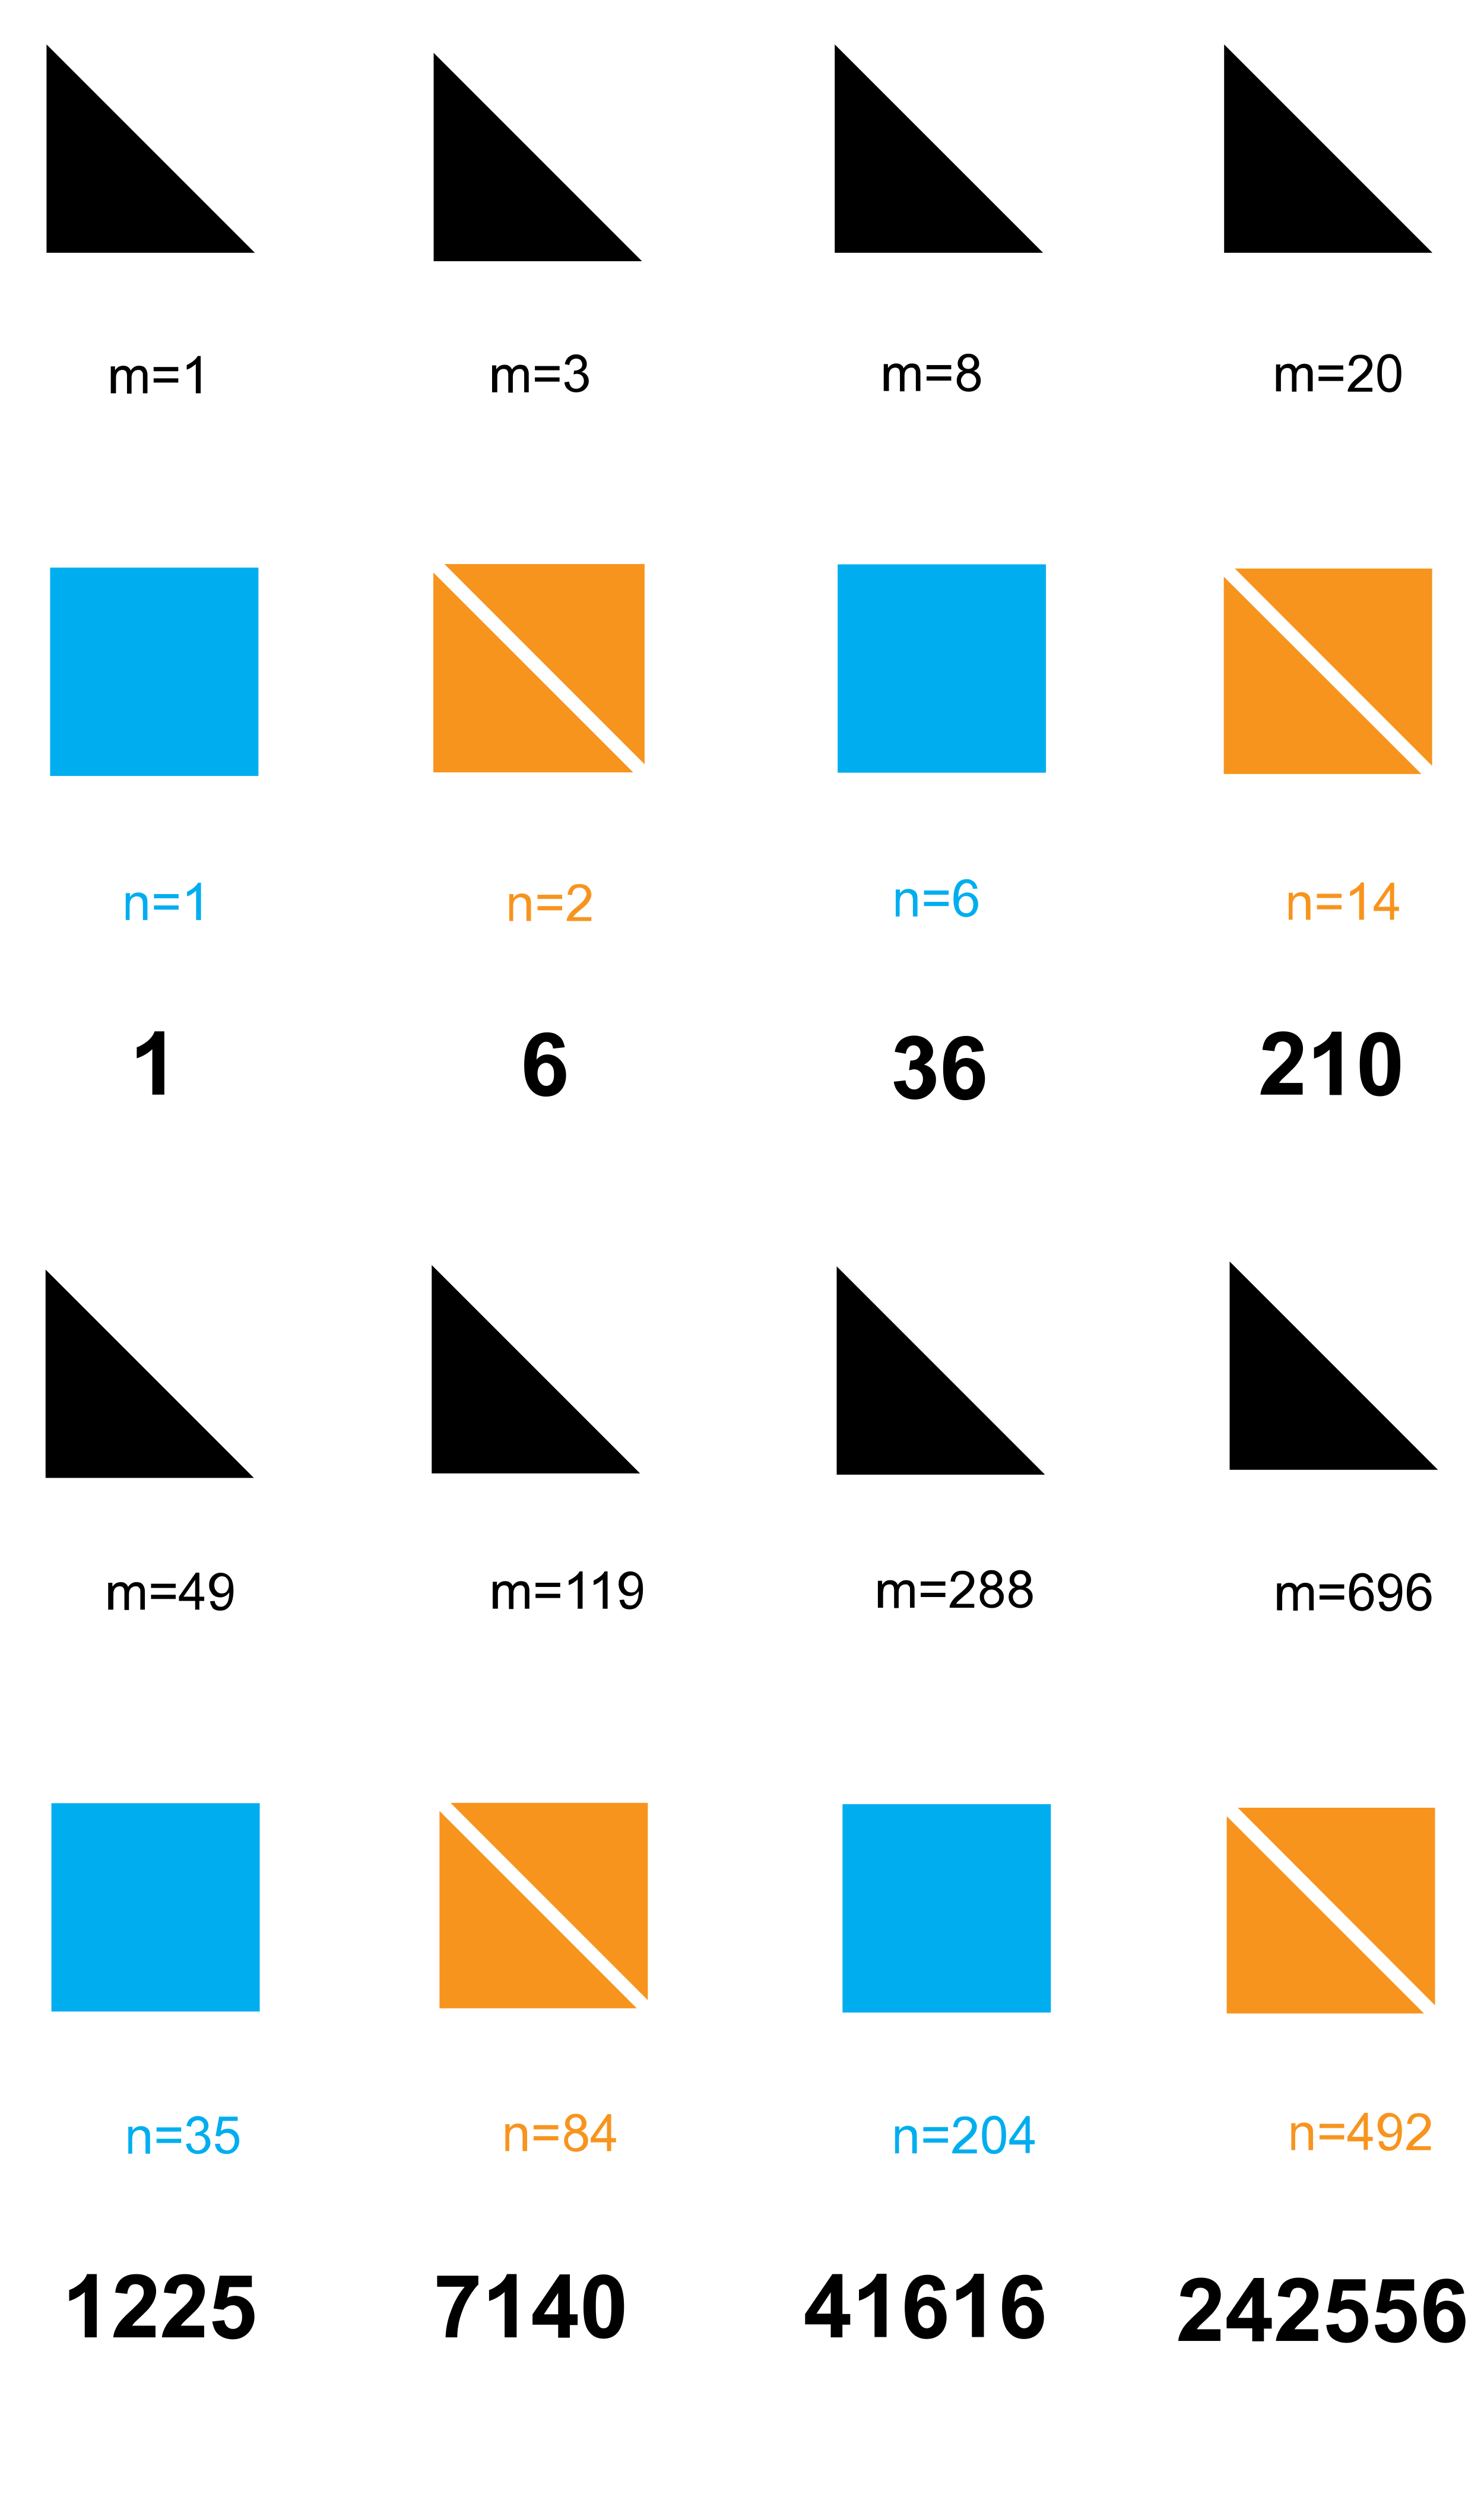 <?xml version="1.0" encoding="UTF-8"?> <!-- Generator: Adobe Illustrator 14.0.0, SVG Export Plug-In . SVG Version: 6.00 Build 43363) --> <svg xmlns="http://www.w3.org/2000/svg" xmlns:xlink="http://www.w3.org/1999/xlink" id="Layer_1" x="0px" y="0px" width="400px" height="673.8px" viewBox="32.5 0 400 673.8" xml:space="preserve"> <g id="Layer_9"> </g> <g id="Layer_2"> <polygon points="101.196,68.123 45.044,68.123 45.044,11.971 "></polygon> <polygon points="205.541,70.396 149.389,70.396 149.389,14.245 "></polygon> <polygon points="313.647,68.123 257.495,68.123 257.495,11.971 "></polygon> <polygon points="418.604,68.123 362.453,68.123 362.453,11.971 "></polygon> <rect x="46.006" y="152.969" fill="#00AEEF" width="56.152" height="56.152"></rect> <rect x="258.282" y="152.094" fill="#00AEEF" width="56.152" height="56.152"></rect> <g> <polygon fill="#F7941E" points="415.631,208.596 362.365,208.596 362.365,155.418 "></polygon> <polygon fill="#F7941E" points="365.339,153.231 418.517,153.231 418.517,206.41 "></polygon> </g> <polygon points="100.934,398.307 44.782,398.307 44.782,342.154 "></polygon> <polygon points="205.017,397.083 148.864,397.083 148.864,340.93 "></polygon> <rect x="46.356" y="485.966" fill="#00AEEF" width="56.152" height="56.152"></rect> <g> <polygon fill="#F7941E" points="204.142,541.244 150.963,541.244 150.963,488.065 "></polygon> <polygon fill="#F7941E" points="153.937,485.877 207.116,485.877 207.116,539.056 "></polygon> </g> <polygon points="314.172,397.432 258.02,397.432 258.02,341.28 "></polygon> <polygon points="420.091,396.121 363.939,396.121 363.939,339.967 "></polygon> <rect x="259.595" y="486.228" fill="#00AEEF" width="56.151" height="56.153"></rect> <g> <polygon fill="#F7941E" points="416.33,542.642 363.152,542.642 363.152,489.465 "></polygon> <polygon fill="#F7941E" points="366.126,487.19 419.304,487.19 419.304,540.457 "></polygon> </g> <g> <polygon fill="#F7941E" points="203.18,208.159 149.301,208.159 149.301,154.281 "></polygon> <polygon fill="#F7941E" points="152.275,152.007 206.241,152.007 206.241,205.972 "></polygon> </g> </g> <g id="Layer_3"> <g> <path d="M62.362,105.995v-7.259h1.137v1.049c0.263-0.35,0.525-0.612,0.875-0.875c0.35-0.175,0.787-0.35,1.312-0.35 s0.962,0.087,1.312,0.35c0.35,0.263,0.612,0.525,0.7,0.962c0.612-0.875,1.312-1.312,2.273-1.312c0.7,0,1.312,0.175,1.663,0.612 c0.35,0.437,0.612,1.049,0.612,1.836v4.985h-1.225v-4.548c0-0.524,0-0.875-0.087-1.05s-0.262-0.349-0.438-0.524 c-0.174-0.175-0.438-0.175-0.699-0.175c-0.525,0-0.962,0.175-1.313,0.525c-0.349,0.35-0.525,0.875-0.525,1.662v4.199h-1.224 v-4.723c0-0.525-0.088-0.962-0.263-1.225s-0.524-0.438-0.961-0.438c-0.351,0-0.7,0.087-0.963,0.263 c-0.262,0.175-0.524,0.437-0.612,0.787c-0.175,0.35-0.175,0.875-0.175,1.487v3.761H62.362z"></path> <path d="M80.555,100.048h-6.647V98.91h6.647V100.048z M80.555,103.108h-6.647v-1.137h6.647V103.108z"></path> <path d="M86.502,105.995h-1.225v-7.872c-0.262,0.262-0.7,0.525-1.136,0.875c-0.438,0.263-0.875,0.525-1.313,0.612v-1.225 c0.7-0.35,1.313-0.7,1.837-1.137c0.525-0.438,0.875-0.875,1.137-1.312h0.787v10.058H86.502z"></path> </g> <g> <path d="M165.133,105.733v-7.26h1.137v1.049c0.263-0.35,0.525-0.612,0.875-0.875c0.35-0.175,0.787-0.35,1.312-0.35 c0.525,0,0.962,0.087,1.312,0.35c0.35,0.262,0.613,0.525,0.7,0.962c0.612-0.875,1.312-1.312,2.273-1.312 c0.7,0,1.312,0.175,1.663,0.612c0.35,0.438,0.611,1.05,0.611,1.837v4.986h-1.224v-4.549c0-0.524,0-0.875-0.088-1.049 s-0.262-0.35-0.438-0.525c-0.174-0.175-0.438-0.175-0.699-0.175c-0.525,0-0.962,0.175-1.312,0.525 c-0.35,0.35-0.525,0.875-0.525,1.662v4.198h-1.225v-4.723c0-0.525-0.087-0.962-0.263-1.224c-0.174-0.263-0.524-0.438-0.961-0.438 c-0.351,0-0.7,0.087-0.962,0.262c-0.263,0.175-0.524,0.438-0.612,0.787c-0.175,0.35-0.175,0.875-0.175,1.487v3.762H165.133z"></path> <path d="M183.325,99.785h-6.647v-1.137h6.647V99.785z M183.325,102.846h-6.647v-1.137h6.647V102.846z"></path> <path d="M184.637,103.021l1.224-0.175c0.175,0.7,0.351,1.225,0.7,1.487c0.35,0.35,0.787,0.438,1.225,0.438 c0.612,0,1.049-0.175,1.487-0.612c0.438-0.438,0.612-0.875,0.612-1.487c0-0.525-0.175-1.05-0.525-1.399 c-0.35-0.35-0.875-0.525-1.399-0.525c-0.262,0-0.525,0.087-0.875,0.175l0.175-1.05c0.087,0,0.175,0,0.175,0 c0.525,0,0.962-0.175,1.399-0.438c0.438-0.262,0.612-0.7,0.612-1.225c0-0.438-0.175-0.787-0.437-1.137 c-0.263-0.263-0.7-0.438-1.225-0.438c-0.438,0-0.875,0.175-1.225,0.438c-0.35,0.262-0.525,0.787-0.612,1.312l-1.225-0.262 c0.175-0.787,0.525-1.487,1.05-1.924c0.524-0.437,1.225-0.7,2.012-0.7c0.524,0,1.049,0.087,1.487,0.35 c0.438,0.262,0.787,0.524,1.049,0.962c0.263,0.438,0.35,0.875,0.35,1.312s-0.087,0.787-0.35,1.225 c-0.262,0.437-0.612,0.612-1.049,0.875c0.612,0.175,1.049,0.438,1.399,0.875c0.35,0.438,0.525,0.962,0.525,1.575 c0,0.875-0.35,1.574-0.962,2.187c-0.612,0.612-1.487,0.875-2.449,0.875c-0.875,0-1.574-0.263-2.187-0.788 C185.075,104.595,184.725,103.896,184.637,103.021z"></path> </g> <g> <path d="M270.702,105.382v-7.259h1.137v1.05c0.263-0.35,0.525-0.612,0.875-0.875c0.35-0.175,0.787-0.35,1.312-0.35 c0.525,0,0.963,0.087,1.313,0.35c0.35,0.262,0.611,0.524,0.699,0.962c0.612-0.875,1.313-1.312,2.274-1.312 c0.7,0,1.313,0.175,1.662,0.612c0.349,0.437,0.612,1.049,0.612,1.836v4.985h-1.225v-4.548c0-0.525,0-0.875-0.088-1.05 c-0.087-0.175-0.262-0.35-0.438-0.524c-0.175-0.175-0.438-0.175-0.699-0.175c-0.524,0-0.962,0.175-1.313,0.525 c-0.349,0.35-0.523,0.875-0.523,1.662v4.198h-1.226v-4.723c0-0.525-0.087-0.962-0.263-1.225c-0.175-0.262-0.524-0.438-0.961-0.438 c-0.351,0-0.701,0.088-0.963,0.263c-0.263,0.175-0.524,0.437-0.612,0.787c-0.175,0.35-0.175,0.875-0.175,1.487v3.761H270.702z"></path> <path d="M288.895,99.522h-6.646v-1.137h6.646V99.522z M288.895,102.583h-6.646v-1.137h6.646V102.583z"></path> <path d="M292.131,99.96c-0.524-0.175-0.875-0.438-1.137-0.787c-0.263-0.35-0.351-0.788-0.351-1.225c0-0.7,0.263-1.312,0.787-1.837 c0.525-0.525,1.225-0.787,2.1-0.787c0.876,0,1.574,0.262,2.099,0.787c0.526,0.525,0.788,1.137,0.788,1.837 c0,0.437-0.088,0.875-0.351,1.225c-0.262,0.35-0.612,0.612-1.137,0.787c0.612,0.175,1.05,0.524,1.399,0.962 c0.35,0.437,0.524,0.961,0.524,1.574c0,0.875-0.262,1.575-0.874,2.187s-1.399,0.875-2.361,0.875c-0.963,0-1.749-0.262-2.362-0.875 c-0.612-0.612-0.874-1.313-0.874-2.187c0-0.612,0.175-1.224,0.524-1.662C291.081,100.397,291.519,100.135,292.131,99.96z M291.519,102.496c0,0.35,0.088,0.7,0.263,1.05c0.175,0.349,0.438,0.612,0.699,0.787c0.35,0.175,0.7,0.262,1.05,0.262 c0.611,0,1.05-0.174,1.486-0.524c0.351-0.35,0.612-0.875,0.612-1.399c0-0.612-0.175-1.05-0.612-1.487 c-0.437-0.35-0.875-0.612-1.486-0.612c-0.612,0-1.05,0.175-1.399,0.612C291.781,101.622,291.519,101.971,291.519,102.496z M291.869,97.861c0,0.438,0.175,0.875,0.437,1.137c0.262,0.263,0.7,0.438,1.225,0.438c0.438,0,0.876-0.175,1.138-0.438 c0.262-0.262,0.437-0.699,0.437-1.137c0-0.437-0.175-0.787-0.437-1.137s-0.7-0.438-1.138-0.438c-0.437,0-0.875,0.175-1.138,0.438 C292.131,96.986,291.869,97.511,291.869,97.861z"></path> </g> <g> <path d="M376.447,105.47v-7.26h1.136v1.05c0.263-0.35,0.525-0.612,0.875-0.875c0.351-0.175,0.788-0.35,1.313-0.35 c0.523,0,0.962,0.087,1.312,0.35c0.351,0.263,0.612,0.525,0.699,0.962c0.613-0.875,1.312-1.312,2.275-1.312 c0.699,0,1.312,0.175,1.661,0.612c0.351,0.437,0.612,1.049,0.612,1.836v4.986h-1.312v-4.548c0-0.525,0-0.875-0.087-1.05 c-0.089-0.175-0.264-0.35-0.438-0.525s-0.437-0.175-0.7-0.175c-0.523,0-0.962,0.175-1.312,0.524 c-0.35,0.351-0.524,0.875-0.524,1.662v4.198h-1.225v-4.723c0-0.525-0.087-0.962-0.263-1.225c-0.176-0.262-0.524-0.437-0.962-0.437 c-0.35,0-0.699,0.087-0.963,0.262c-0.262,0.175-0.523,0.438-0.61,0.787c-0.176,0.35-0.176,0.875-0.176,1.487v3.761H376.447z"></path> <path d="M394.553,99.61h-6.648v-1.137h6.648V99.61z M394.553,102.671h-6.648v-1.137h6.648V102.671z"></path> <path d="M402.424,104.333v1.225h-6.647c0-0.262,0-0.612,0.175-0.875c0.175-0.438,0.438-0.875,0.787-1.313 c0.35-0.437,0.875-0.962,1.574-1.487c1.05-0.875,1.837-1.574,2.188-2.099c0.349-0.524,0.611-1.049,0.611-1.486 c0-0.525-0.175-0.875-0.524-1.225s-0.787-0.524-1.399-0.524s-1.05,0.174-1.4,0.524c-0.349,0.35-0.523,0.875-0.523,1.487 l-1.226-0.087c0.088-0.962,0.438-1.662,0.962-2.187c0.525-0.524,1.313-0.7,2.274-0.7c0.963,0,1.749,0.263,2.275,0.787 c0.523,0.525,0.874,1.225,0.874,2.012c0,0.438-0.088,0.788-0.264,1.225c-0.174,0.35-0.437,0.787-0.786,1.225 c-0.351,0.438-1.05,1.049-1.925,1.749c-0.699,0.612-1.225,1.05-1.398,1.225c-0.176,0.263-0.351,0.438-0.525,0.7h4.898V104.333z"></path> <path d="M403.735,100.572c0-1.224,0.087-2.099,0.351-2.886c0.262-0.7,0.611-1.312,1.049-1.662s1.05-0.612,1.837-0.612 c0.525,0,1.049,0.087,1.4,0.35c0.437,0.175,0.698,0.524,0.961,0.962s0.438,0.875,0.612,1.487c0.176,0.612,0.263,1.399,0.263,2.361 c0,1.137-0.087,2.1-0.35,2.887c-0.263,0.7-0.612,1.312-1.05,1.662c-0.437,0.438-1.05,0.613-1.837,0.613 c-0.962,0-1.75-0.351-2.274-1.05C403.998,103.808,403.735,102.409,403.735,100.572z M404.96,100.572 c0,1.662,0.175,2.711,0.612,3.324c0.351,0.525,0.874,0.788,1.399,0.788s1.049-0.262,1.4-0.788 c0.349-0.525,0.611-1.662,0.611-3.324c0-1.662-0.175-2.711-0.611-3.323c-0.352-0.525-0.875-0.787-1.4-0.787 s-1.049,0.262-1.313,0.7C405.135,97.773,404.96,98.91,404.96,100.572z"></path> </g> <g> <path d="M61.662,433.817v-7.26h1.137v1.051c0.262-0.351,0.525-0.613,0.875-0.875c0.35-0.176,0.787-0.351,1.312-0.351 c0.525,0,0.962,0.088,1.312,0.351c0.35,0.262,0.612,0.524,0.7,0.962c0.612-0.875,1.312-1.313,2.274-1.313 c0.7,0,1.312,0.175,1.662,0.612c0.35,0.438,0.612,1.05,0.612,1.836v4.986h-1.224v-4.549c0-0.524,0-0.874-0.088-1.049 c-0.087-0.175-0.263-0.351-0.437-0.524c-0.175-0.176-0.438-0.176-0.7-0.176c-0.524,0-0.961,0.176-1.312,0.525 c-0.35,0.35-0.524,0.875-0.524,1.661v4.198h-1.225v-4.723c0-0.524-0.087-0.962-0.263-1.226c-0.175-0.261-0.525-0.437-0.962-0.437 c-0.35,0-0.7,0.089-0.962,0.263c-0.262,0.174-0.524,0.438-0.612,0.788c-0.175,0.35-0.175,0.874-0.175,1.486v3.761H61.662z"></path> <path d="M79.855,427.956h-6.647v-1.136h6.647V427.956z M79.855,430.93h-6.647v-1.136h6.647V430.93z"></path> <path d="M85.103,433.817v-2.362H80.73v-1.136l4.547-6.474h0.962v6.474h1.312v1.136H86.24v2.362H85.103z M85.103,430.319v-4.549 l-3.149,4.549H85.103z"></path> <path d="M89.126,431.543l1.225-0.089c0.087,0.526,0.262,0.963,0.612,1.226c0.263,0.263,0.612,0.35,1.05,0.35 c0.35,0,0.699-0.087,0.962-0.263c0.262-0.174,0.525-0.438,0.699-0.699c0.176-0.263,0.35-0.7,0.438-1.138 c0.088-0.438,0.175-0.961,0.175-1.486c0-0.087,0-0.176,0-0.263c-0.263,0.35-0.613,0.7-1.05,0.962 c-0.438,0.263-0.875,0.35-1.399,0.35c-0.787,0-1.574-0.261-2.099-0.875c-0.525-0.611-0.875-1.398-0.875-2.36 c0-1.051,0.263-1.837,0.875-2.449c0.613-0.612,1.312-0.963,2.274-0.963c0.612,0,1.224,0.175,1.749,0.525s0.962,0.874,1.224,1.488 c0.263,0.611,0.438,1.573,0.438,2.798c0,1.313-0.174,2.273-0.438,3.062c-0.262,0.787-0.699,1.312-1.224,1.749 c-0.525,0.437-1.224,0.611-1.924,0.611c-0.787,0-1.399-0.175-1.924-0.611C89.563,432.943,89.213,432.329,89.126,431.543z M94.199,427.082c0-0.699-0.175-1.223-0.525-1.661c-0.349-0.437-0.787-0.612-1.399-0.612c-0.524,0-1.049,0.263-1.399,0.699 c-0.437,0.438-0.612,1.05-0.612,1.75c0,0.611,0.175,1.137,0.612,1.573c0.35,0.438,0.875,0.613,1.399,0.613 c0.613,0,1.05-0.176,1.399-0.613C94.024,428.306,94.199,427.782,94.199,427.082z"></path> </g> <g> <path d="M165.307,433.554v-7.259h1.138v1.049c0.262-0.35,0.525-0.611,0.875-0.874c0.35-0.175,0.787-0.351,1.312-0.351 s0.962,0.087,1.312,0.351c0.35,0.263,0.612,0.524,0.699,0.962c0.613-0.875,1.312-1.313,2.274-1.313 c0.699,0,1.312,0.176,1.662,0.613s0.613,1.049,0.613,1.837v4.984h-1.225v-4.548c0-0.523,0-0.875-0.087-1.051 c-0.087-0.174-0.263-0.348-0.438-0.523c-0.175-0.175-0.438-0.175-0.7-0.175c-0.524,0-0.961,0.175-1.312,0.524 c-0.35,0.35-0.524,0.875-0.524,1.662v4.197h-1.225v-4.722c0-0.525-0.087-0.964-0.262-1.225c-0.175-0.263-0.525-0.438-0.962-0.438 c-0.35,0-0.699,0.087-0.962,0.262c-0.262,0.176-0.524,0.437-0.612,0.787c-0.175,0.351-0.175,0.875-0.175,1.488v3.76H165.307z"></path> <path d="M183.413,427.695h-6.56v-1.138h6.647v1.138H183.413z M183.413,430.668h-6.56v-1.138h6.647v1.138H183.413z"></path> <path d="M189.448,433.554h-1.225v-7.871c-0.262,0.263-0.7,0.523-1.137,0.874c-0.438,0.263-0.875,0.524-1.312,0.613v-1.225 c0.7-0.351,1.312-0.701,1.836-1.138c0.525-0.438,0.875-0.875,1.137-1.313h0.787v10.059H189.448z"></path> <path d="M196.183,433.554h-1.225v-7.871c-0.262,0.263-0.7,0.523-1.137,0.874c-0.437,0.263-0.875,0.524-1.312,0.613v-1.225 c0.7-0.351,1.312-0.701,1.836-1.138c0.525-0.438,0.875-0.875,1.137-1.313h0.787v10.059H196.183z"></path> <path d="M199.506,431.194l1.224-0.088c0.088,0.524,0.263,0.962,0.612,1.223c0.263,0.265,0.612,0.352,1.05,0.352 c0.35,0,0.7-0.087,0.962-0.263c0.263-0.176,0.525-0.437,0.7-0.699c0.175-0.264,0.35-0.701,0.438-1.139 c0.087-0.437,0.175-0.962,0.175-1.485c0-0.088,0-0.175,0-0.264c-0.262,0.351-0.612,0.7-1.049,0.964 c-0.438,0.262-0.875,0.349-1.399,0.349c-0.788,0-1.575-0.262-2.1-0.875c-0.524-0.611-0.875-1.399-0.875-2.361 c0-1.048,0.263-1.836,0.875-2.449c0.612-0.612,1.312-0.962,2.274-0.962c0.612,0,1.225,0.176,1.749,0.524 c0.525,0.351,0.962,0.875,1.225,1.487s0.438,1.574,0.438,2.799c0,1.312-0.175,2.273-0.438,3.062 c-0.262,0.787-0.7,1.313-1.225,1.749c-0.524,0.438-1.224,0.613-1.924,0.613c-0.788,0-1.399-0.176-1.924-0.613 C199.943,432.593,199.594,431.981,199.506,431.194z M204.579,426.82c0-0.7-0.175-1.225-0.525-1.662 c-0.35-0.437-0.787-0.611-1.399-0.611c-0.525,0-1.049,0.262-1.399,0.698c-0.437,0.438-0.612,1.051-0.612,1.75 c0,0.613,0.175,1.137,0.612,1.575c0.35,0.437,0.875,0.611,1.399,0.611c0.612,0,1.05-0.175,1.399-0.611 C204.404,428.044,204.579,427.519,204.579,426.82z"></path> </g> <g> <path d="M269.127,433.292v-7.26h1.138v1.049c0.262-0.349,0.525-0.611,0.875-0.875c0.35-0.261,0.787-0.348,1.312-0.348 c0.525,0,0.963,0.087,1.313,0.348c0.35,0.264,0.611,0.526,0.699,0.964c0.612-0.875,1.312-1.312,2.274-1.312 c0.699,0,1.313,0.174,1.661,0.611c0.35,0.437,0.613,1.049,0.613,1.836v4.986h-1.225v-4.549c0-0.524,0-0.875-0.088-1.049 c-0.087-0.176-0.263-0.351-0.438-0.524c-0.175-0.176-0.438-0.176-0.699-0.176c-0.525,0-0.962,0.176-1.313,0.524 c-0.35,0.35-0.524,0.875-0.524,1.662v4.198h-1.225v-4.723c0-0.525-0.087-0.962-0.263-1.225c-0.175-0.262-0.524-0.438-0.962-0.438 c-0.35,0-0.7,0.087-0.962,0.263c-0.262,0.175-0.524,0.438-0.612,0.787s-0.176,0.875-0.176,1.486v3.762H269.127z"></path> <path d="M287.32,427.344h-6.646v-1.138h6.646V427.344z M287.32,430.406h-6.646v-1.138h6.646V430.406z"></path> <path d="M295.104,432.068v1.225h-6.647c0-0.263,0-0.612,0.175-0.875c0.176-0.437,0.438-0.874,0.788-1.312 c0.349-0.438,0.875-0.963,1.574-1.488c1.05-0.874,1.836-1.573,2.187-2.099c0.35-0.524,0.612-1.049,0.612-1.486 c0-0.525-0.175-0.875-0.525-1.225c-0.35-0.351-0.787-0.524-1.398-0.524c-0.613,0-1.051,0.174-1.399,0.524 c-0.351,0.35-0.526,0.875-0.526,1.487l-1.224-0.089c0.088-0.962,0.438-1.66,0.962-2.187c0.525-0.524,1.313-0.698,2.274-0.698 s1.749,0.261,2.273,0.787c0.525,0.524,0.875,1.223,0.875,2.011c0,0.438-0.088,0.787-0.262,1.225 c-0.175,0.438-0.437,0.787-0.788,1.226c-0.35,0.437-1.049,1.048-1.924,1.749c-0.7,0.611-1.225,1.049-1.399,1.225 c-0.175,0.175-0.35,0.438-0.524,0.698h4.897V432.068z"></path> <path d="M298.341,427.782c-0.525-0.174-0.874-0.438-1.137-0.787c-0.264-0.351-0.351-0.788-0.351-1.225 c0-0.699,0.264-1.313,0.787-1.837c0.525-0.524,1.226-0.787,2.1-0.787c0.875,0,1.574,0.263,2.1,0.787 c0.524,0.524,0.787,1.138,0.787,1.837c0,0.437-0.088,0.874-0.35,1.225c-0.264,0.35-0.612,0.613-1.139,0.787 c0.613,0.174,1.05,0.524,1.4,0.962c0.35,0.438,0.524,0.962,0.524,1.575c0,0.875-0.262,1.573-0.875,2.187 c-0.611,0.611-1.398,0.874-2.36,0.874s-1.75-0.263-2.361-0.874c-0.613-0.613-0.875-1.312-0.875-2.187 c0-0.613,0.174-1.225,0.525-1.662C297.467,428.219,297.729,427.956,298.341,427.782z M297.729,430.319 c0,0.35,0.087,0.698,0.263,1.049c0.175,0.351,0.437,0.613,0.699,0.787s0.699,0.263,1.05,0.263c0.612,0,1.05-0.176,1.487-0.525 c0.438-0.349,0.612-0.875,0.612-1.399c0-0.611-0.175-1.049-0.612-1.486c-0.438-0.437-0.875-0.612-1.487-0.612 s-1.05,0.176-1.399,0.612C297.991,429.444,297.729,429.794,297.729,430.319z M298.078,425.77c0,0.437,0.175,0.874,0.438,1.137 c0.264,0.264,0.7,0.438,1.225,0.438c0.438,0,0.875-0.174,1.137-0.438c0.262-0.263,0.438-0.7,0.438-1.137 c0-0.438-0.176-0.786-0.438-1.137c-0.262-0.35-0.699-0.438-1.137-0.438s-0.874,0.175-1.137,0.438 C298.341,424.895,298.078,425.332,298.078,425.77z"></path> <path d="M306.125,427.782c-0.524-0.174-0.875-0.438-1.137-0.787c-0.263-0.351-0.351-0.788-0.351-1.225 c0-0.699,0.264-1.313,0.788-1.837s1.225-0.787,2.1-0.787s1.573,0.263,2.099,0.787s0.787,1.138,0.787,1.837 c0,0.437-0.088,0.874-0.35,1.225c-0.263,0.35-0.613,0.613-1.138,0.787c0.612,0.174,1.05,0.524,1.399,0.962 s0.524,0.962,0.524,1.575c0,0.875-0.262,1.573-0.874,2.187c-0.612,0.611-1.399,0.874-2.361,0.874s-1.749-0.263-2.362-0.874 c-0.612-0.613-0.874-1.312-0.874-2.187c0-0.613,0.175-1.225,0.525-1.662C305.25,428.219,305.513,427.956,306.125,427.782z M305.513,430.319c0,0.35,0.088,0.698,0.264,1.049c0.174,0.351,0.437,0.613,0.698,0.787c0.263,0.174,0.7,0.263,1.051,0.263 c0.611,0,1.049-0.176,1.485-0.525c0.438-0.349,0.613-0.875,0.613-1.399c0-0.611-0.176-1.049-0.613-1.486 c-0.437-0.437-0.874-0.612-1.485-0.612c-0.612,0-1.051,0.176-1.4,0.612C305.776,429.444,305.513,429.794,305.513,430.319z M305.863,425.77c0,0.437,0.175,0.874,0.437,1.137c0.263,0.264,0.7,0.438,1.226,0.438c0.437,0,0.875-0.174,1.137-0.438 c0.262-0.263,0.437-0.7,0.437-1.137c0-0.438-0.175-0.786-0.437-1.137c-0.262-0.35-0.7-0.438-1.137-0.438 c-0.438,0-0.875,0.175-1.139,0.438C306.125,424.895,305.863,425.332,305.863,425.77z"></path> </g> <g> <path d="M376.709,433.992v-7.259h1.137v1.049c0.263-0.35,0.525-0.611,0.874-0.875c0.351-0.263,0.788-0.35,1.313-0.35 c0.526,0,0.963,0.087,1.312,0.35c0.351,0.264,0.613,0.525,0.7,0.962c0.612-0.874,1.313-1.312,2.274-1.312 c0.7,0,1.312,0.176,1.662,0.613c0.35,0.438,0.612,1.049,0.612,1.836v4.985h-1.225v-4.548c0-0.524,0-0.874-0.088-1.05 c-0.087-0.175-0.262-0.35-0.438-0.525c-0.175-0.174-0.438-0.174-0.699-0.174c-0.524,0-0.962,0.174-1.313,0.524 c-0.35,0.351-0.523,0.875-0.523,1.662v4.197h-1.226v-4.722c0-0.526-0.087-0.963-0.262-1.226s-0.526-0.437-0.963-0.437 c-0.35,0-0.699,0.087-0.962,0.261c-0.263,0.176-0.524,0.438-0.612,0.788c-0.087,0.351-0.175,0.874-0.175,1.488v3.76H376.709z"></path> <path d="M394.814,428.131h-6.648v-1.137h6.648V428.131z M394.814,431.106h-6.648v-1.137h6.648V431.106z"></path> <path d="M402.598,426.47l-1.224,0.087c-0.088-0.524-0.263-0.874-0.438-1.05c-0.35-0.35-0.699-0.523-1.225-0.523 c-0.35,0-0.699,0.087-1.05,0.348c-0.35,0.264-0.699,0.701-0.875,1.226c-0.174,0.524-0.349,1.312-0.349,2.273 c0.262-0.437,0.699-0.786,1.049-0.962c0.351-0.174,0.875-0.35,1.313-0.35c0.787,0,1.486,0.263,2.099,0.875s0.875,1.4,0.875,2.361 c0,0.612-0.176,1.226-0.438,1.75c-0.263,0.524-0.612,0.962-1.138,1.225c-0.523,0.262-1.049,0.438-1.574,0.438 c-1.049,0-1.837-0.351-2.536-1.138c-0.699-0.788-0.962-2.013-0.962-3.762c0-1.924,0.35-3.322,1.05-4.197 c0.611-0.787,1.486-1.138,2.536-1.138c0.788,0,1.399,0.263,1.925,0.7C402.16,425.071,402.511,425.683,402.598,426.47z M397.613,430.755c0,0.438,0.087,0.788,0.262,1.226c0.176,0.437,0.438,0.699,0.787,0.875c0.351,0.174,0.7,0.261,1.05,0.261 c0.525,0,0.963-0.174,1.312-0.611c0.351-0.438,0.526-0.962,0.526-1.75c0-0.699-0.176-1.225-0.526-1.661 c-0.349-0.438-0.874-0.611-1.399-0.611c-0.524,0-1.049,0.174-1.399,0.611C397.875,429.531,397.613,430.143,397.613,430.755z"></path> <path d="M404.174,431.718l1.223-0.088c0.088,0.524,0.263,0.963,0.613,1.226c0.35,0.261,0.612,0.348,1.05,0.348 c0.349,0,0.699-0.087,0.961-0.261c0.263-0.176,0.526-0.438,0.7-0.701c0.175-0.261,0.35-0.698,0.437-1.136 c0.089-0.438,0.176-0.963,0.176-1.488c0-0.087,0-0.174,0-0.261c-0.263,0.349-0.612,0.699-1.05,0.962 c-0.438,0.261-0.875,0.35-1.398,0.35c-0.788,0-1.575-0.263-2.101-0.874c-0.523-0.613-0.875-1.4-0.875-2.362 c0-1.05,0.265-1.837,0.875-2.448c0.612-0.613,1.313-0.964,2.275-0.964c0.612,0,1.224,0.176,1.749,0.526 c0.524,0.349,0.962,0.874,1.224,1.486c0.264,0.611,0.438,1.575,0.438,2.798c0,1.313-0.174,2.275-0.438,3.062 c-0.262,0.788-0.699,1.312-1.224,1.749c-0.525,0.438-1.225,0.613-1.924,0.613c-0.788,0-1.4-0.176-1.925-0.613 S404.261,432.505,404.174,431.718z M409.246,427.257c0-0.7-0.176-1.225-0.525-1.662c-0.349-0.438-0.787-0.611-1.399-0.611 c-0.524,0-1.05,0.261-1.398,0.699c-0.351,0.437-0.613,1.05-0.613,1.749c0,0.612,0.175,1.138,0.613,1.574 c0.437,0.438,0.874,0.611,1.398,0.611c0.612,0,1.051-0.174,1.399-0.611C409.07,428.57,409.246,427.956,409.246,427.257z"></path> <path d="M418.168,426.47l-1.226,0.087c-0.087-0.524-0.262-0.874-0.438-1.05c-0.35-0.35-0.699-0.523-1.225-0.523 c-0.35,0-0.699,0.087-1.049,0.348c-0.35,0.264-0.701,0.701-0.875,1.226c-0.175,0.524-0.35,1.312-0.35,2.273 c0.262-0.437,0.699-0.786,1.05-0.962c0.35-0.174,0.874-0.35,1.313-0.35c0.786,0,1.486,0.263,2.098,0.875 c0.613,0.612,0.875,1.4,0.875,2.361c0,0.612-0.174,1.226-0.438,1.75c-0.263,0.524-0.611,0.962-1.137,1.225 c-0.524,0.262-1.05,0.438-1.574,0.438c-1.05,0-1.837-0.351-2.536-1.138c-0.7-0.788-0.963-2.013-0.963-3.762 c0-1.924,0.351-3.322,1.051-4.197c0.611-0.787,1.486-1.138,2.535-1.138c0.787,0,1.4,0.263,1.925,0.7 S418.08,425.683,418.168,426.47z M413.094,430.755c0,0.438,0.088,0.788,0.263,1.226c0.174,0.437,0.438,0.699,0.787,0.875 c0.351,0.174,0.699,0.261,1.05,0.261c0.524,0,0.962-0.174,1.312-0.611c0.351-0.438,0.524-0.962,0.524-1.75 c0-0.699-0.174-1.225-0.524-1.661c-0.35-0.438-0.874-0.611-1.399-0.611c-0.524,0-1.049,0.174-1.399,0.611 C413.356,429.531,413.094,430.143,413.094,430.755z"></path> </g> <g> <path fill="#00AEEF" d="M66.386,247.955v-7.259h1.137v1.05c0.524-0.788,1.312-1.225,2.274-1.225c0.437,0,0.875,0.088,1.224,0.263 c0.35,0.174,0.613,0.35,0.787,0.612c0.175,0.263,0.35,0.525,0.35,0.875c0.088,0.263,0.088,0.613,0.088,1.225v4.46h-1.225v-4.374 c0-0.524-0.087-0.875-0.175-1.137s-0.263-0.437-0.524-0.612c-0.263-0.175-0.525-0.262-0.875-0.262c-0.525,0-0.962,0.175-1.4,0.525 c-0.349,0.35-0.612,0.962-0.612,1.924v3.936H66.386z"></path> <path fill="#00AEEF" d="M80.642,242.095h-6.647v-1.138h6.647V242.095z M80.642,245.156h-6.647v-1.137h6.647V245.156z"></path> <path fill="#00AEEF" d="M86.589,247.955h-1.225v-7.872c-0.262,0.263-0.699,0.525-1.136,0.875 c-0.438,0.263-0.875,0.525-1.312,0.613v-1.225c0.699-0.35,1.312-0.7,1.836-1.137s0.875-0.875,1.137-1.312h0.787v10.059H86.589z"></path> </g> <g> <path fill="#F7941E" d="M169.768,248.218v-7.26h1.137v1.05c0.524-0.787,1.312-1.225,2.274-1.225c0.437,0,0.875,0.087,1.225,0.262 c0.35,0.175,0.611,0.35,0.787,0.612c0.174,0.263,0.35,0.525,0.35,0.875c0.087,0.262,0.087,0.612,0.087,1.224v4.461h-1.224v-4.374 c0-0.524-0.088-0.875-0.175-1.137c-0.088-0.262-0.262-0.438-0.525-0.612c-0.262-0.175-0.525-0.263-0.875-0.263 c-0.524,0-0.962,0.175-1.399,0.525c-0.35,0.35-0.612,0.962-0.612,1.924v3.936H169.768z"></path> <path fill="#F7941E" d="M184.025,242.27h-6.647v-1.136h6.647V242.27z M184.025,245.331h-6.647v-1.137h6.647V245.331z"></path> <path fill="#F7941E" d="M191.897,246.993v1.225h-6.647c0-0.263,0-0.612,0.174-0.875c0.176-0.438,0.438-0.875,0.788-1.312 c0.35-0.438,0.875-0.962,1.574-1.487c1.049-0.875,1.836-1.575,2.187-2.1c0.35-0.524,0.612-1.05,0.612-1.487 c0-0.524-0.175-0.875-0.525-1.224c-0.35-0.35-0.787-0.525-1.399-0.525c-0.613,0-1.05,0.175-1.399,0.525 c-0.35,0.349-0.525,0.875-0.525,1.487l-1.224-0.087c0.088-0.962,0.438-1.662,0.962-2.187c0.525-0.524,1.312-0.7,2.274-0.7 c0.962,0,1.75,0.263,2.274,0.788c0.524,0.524,0.875,1.224,0.875,2.011c0,0.438-0.087,0.787-0.263,1.224 c-0.175,0.351-0.437,0.788-0.787,1.225c-0.35,0.438-1.05,1.05-1.924,1.749c-0.7,0.612-1.224,1.05-1.399,1.225 c-0.175,0.263-0.35,0.438-0.524,0.7h4.898V246.993z"></path> </g> <g> <path fill="#00AEEF" d="M273.938,246.993v-7.259h1.137v1.049c0.525-0.787,1.313-1.225,2.274-1.225 c0.438,0,0.875,0.087,1.224,0.263c0.351,0.175,0.613,0.35,0.788,0.612c0.175,0.262,0.35,0.524,0.35,0.875 c0.088,0.262,0.088,0.612,0.088,1.225v4.46h-1.226v-4.373c0-0.525-0.087-0.875-0.175-1.137c-0.087-0.262-0.262-0.438-0.523-0.612 c-0.263-0.175-0.525-0.262-0.876-0.262c-0.523,0-0.962,0.175-1.398,0.525c-0.351,0.35-0.612,0.962-0.612,1.924v3.936H273.938z"></path> <path fill="#00AEEF" d="M288.194,241.133h-6.646v-1.137h6.646V241.133z M288.194,244.194h-6.646v-1.137h6.646V244.194z"></path> <path fill="#00AEEF" d="M295.979,239.471l-1.225,0.087c-0.087-0.524-0.262-0.875-0.438-1.049c-0.35-0.35-0.699-0.525-1.224-0.525 c-0.351,0-0.701,0.087-1.05,0.35c-0.351,0.263-0.7,0.7-0.875,1.225c-0.263,0.524-0.351,1.312-0.351,2.274 c0.263-0.438,0.7-0.787,1.051-0.962c0.35-0.175,0.874-0.35,1.312-0.35c0.787,0,1.487,0.263,2.099,0.875 c0.612,0.613,0.876,1.4,0.876,2.362c0,0.612-0.176,1.225-0.438,1.75s-0.612,0.962-1.137,1.225 c-0.525,0.262-1.05,0.437-1.574,0.437c-1.05,0-1.837-0.35-2.536-1.137c-0.613-0.788-0.963-2.012-0.963-3.762 c0-1.924,0.35-3.323,1.05-4.198c0.612-0.787,1.487-1.137,2.537-1.137c0.786,0,1.399,0.262,1.923,0.7 C295.542,238.072,295.805,238.684,295.979,239.471z M290.906,243.757c0,0.438,0.088,0.788,0.263,1.225 c0.175,0.35,0.438,0.7,0.787,0.875c0.35,0.175,0.699,0.263,1.05,0.263c0.524,0,0.962-0.175,1.312-0.612 c0.351-0.438,0.525-0.962,0.525-1.75c0-0.7-0.175-1.224-0.525-1.662c-0.35-0.438-0.875-0.612-1.399-0.612 c-0.525,0-1.049,0.175-1.399,0.612C291.081,242.62,290.906,243.145,290.906,243.757z"></path> </g> <g> <path fill="#F7941E" d="M379.857,247.868v-7.259h1.138v1.049c0.524-0.787,1.313-1.224,2.274-1.224 c0.437,0,0.874,0.087,1.224,0.262c0.35,0.175,0.612,0.35,0.787,0.612c0.175,0.262,0.35,0.524,0.35,0.875 c0.088,0.262,0.088,0.612,0.088,1.225v4.46h-1.225v-4.373c0-0.525-0.088-0.875-0.175-1.137c-0.088-0.262-0.262-0.437-0.525-0.612 c-0.262-0.175-0.523-0.263-0.875-0.263c-0.523,0-0.961,0.175-1.398,0.525c-0.351,0.35-0.612,0.962-0.612,1.924v3.936H379.857z"></path> <path fill="#F7941E" d="M394.114,242.008h-6.646v-1.137h6.646V242.008z M394.114,245.069h-6.646v-1.137h6.646V245.069z"></path> <path fill="#F7941E" d="M400.063,247.868h-1.225v-7.872c-0.263,0.262-0.7,0.524-1.138,0.875c-0.437,0.263-0.875,0.524-1.312,0.612 v-1.225c0.699-0.35,1.312-0.7,1.836-1.137c0.525-0.438,0.875-0.875,1.138-1.312h0.787v10.058H400.063z"></path> <path fill="#F7941E" d="M407.146,247.868v-2.361h-4.373v-1.137l4.548-6.473h0.962v6.473h1.313v1.137h-1.313v2.361H407.146z M407.146,244.369v-4.548l-3.148,4.548H407.146z"></path> </g> <g> <path fill="#00AEEF" d="M67.085,580.428v-7.261h1.137v1.05c0.525-0.786,1.312-1.224,2.274-1.224c0.438,0,0.875,0.087,1.225,0.261 c0.35,0.177,0.612,0.351,0.788,0.613c0.174,0.262,0.35,0.525,0.35,0.875c0.087,0.261,0.087,0.612,0.087,1.224v4.462h-1.225v-4.373 c0-0.526-0.087-0.875-0.175-1.139c-0.088-0.263-0.263-0.437-0.525-0.61c-0.262-0.177-0.525-0.264-0.875-0.264 c-0.525,0-0.962,0.175-1.399,0.524c-0.35,0.35-0.612,0.962-0.612,1.925v3.937H67.085z"></path> <path fill="#00AEEF" d="M81.342,574.48h-6.647v-1.138h6.647V574.48z M81.342,577.541h-6.647v-1.138h6.647V577.541z"></path> <path fill="#00AEEF" d="M82.654,577.804l1.225-0.177c0.175,0.701,0.35,1.226,0.699,1.488c0.35,0.35,0.787,0.438,1.225,0.438 c0.613,0,1.05-0.177,1.487-0.614c0.438-0.438,0.612-0.874,0.612-1.486c0-0.523-0.174-1.051-0.524-1.398 c-0.35-0.351-0.875-0.526-1.399-0.526c-0.263,0-0.525,0.089-0.875,0.176l0.174-1.051c0.087,0,0.175,0,0.175,0 c0.525,0,0.962-0.174,1.4-0.437c0.437-0.262,0.611-0.699,0.611-1.224c0-0.438-0.174-0.788-0.437-1.138 c-0.262-0.263-0.7-0.438-1.225-0.438c-0.438,0-0.875,0.175-1.225,0.438c-0.349,0.263-0.524,0.788-0.612,1.312l-1.224-0.263 c0.175-0.786,0.524-1.486,1.05-1.924c0.525-0.438,1.225-0.7,2.011-0.7c0.525,0,1.05,0.089,1.487,0.35 c0.438,0.264,0.787,0.525,1.049,0.963c0.263,0.437,0.35,0.875,0.35,1.312c0,0.438-0.087,0.787-0.35,1.225 c-0.262,0.438-0.612,0.613-1.049,0.874c0.612,0.177,1.049,0.438,1.399,0.875c0.35,0.438,0.524,0.963,0.524,1.575 c0,0.875-0.35,1.573-0.961,2.188c-0.612,0.611-1.487,0.874-2.45,0.874c-0.875,0-1.574-0.263-2.187-0.787 C83.004,579.203,82.741,578.59,82.654,577.804z"></path> <path fill="#00AEEF" d="M90.438,577.804l1.312-0.089c0.087,0.613,0.35,1.138,0.7,1.4c0.349,0.262,0.787,0.438,1.224,0.438 c0.613,0,1.138-0.265,1.487-0.701c0.35-0.438,0.612-1.049,0.612-1.749c0-0.701-0.174-1.226-0.612-1.662 c-0.437-0.438-0.875-0.612-1.575-0.612c-0.437,0-0.787,0.087-1.049,0.262c-0.35,0.176-0.613,0.438-0.787,0.7l-1.138-0.174 l0.962-5.161h4.985v1.137h-4.023l-0.525,2.713c0.612-0.438,1.224-0.614,1.924-0.614c0.875,0,1.574,0.264,2.187,0.875 c0.612,0.613,0.875,1.399,0.875,2.363c0,0.874-0.263,1.66-0.788,2.359c-0.612,0.788-1.486,1.226-2.624,1.226 c-0.875,0-1.662-0.263-2.273-0.787C90.875,579.29,90.525,578.59,90.438,577.804z"></path> </g> <g> <path fill="#F7941E" d="M168.719,579.728v-7.26h1.137v1.05c0.525-0.787,1.312-1.226,2.274-1.226c0.438,0,0.875,0.088,1.225,0.264 c0.35,0.175,0.612,0.349,0.787,0.611c0.175,0.264,0.35,0.524,0.35,0.875c0.087,0.264,0.087,0.611,0.087,1.225v4.461h-1.224v-4.373 c0-0.525-0.088-0.875-0.175-1.138c-0.087-0.262-0.262-0.438-0.524-0.612c-0.263-0.174-0.525-0.263-0.875-0.263 c-0.525,0-0.962,0.176-1.399,0.525c-0.35,0.35-0.613,0.962-0.613,1.924v3.937H168.719z"></path> <path fill="#F7941E" d="M182.976,573.868h-6.648v-1.137h6.648V573.868z M182.976,576.841h-6.648v-1.137h6.648V576.841z"></path> <path fill="#F7941E" d="M186.299,574.306c-0.524-0.177-0.875-0.438-1.137-0.788c-0.262-0.351-0.35-0.787-0.35-1.226 c0-0.699,0.262-1.312,0.787-1.836c0.524-0.523,1.224-0.787,2.099-0.787c0.875,0,1.574,0.264,2.099,0.787 c0.525,0.524,0.788,1.137,0.788,1.836c0,0.438-0.087,0.875-0.35,1.226c-0.262,0.35-0.612,0.611-1.137,0.788 c0.612,0.174,1.049,0.523,1.399,0.961c0.35,0.438,0.524,0.962,0.524,1.574c0,0.874-0.262,1.574-0.875,2.186 c-0.612,0.614-1.399,0.875-2.361,0.875c-0.962,0-1.75-0.261-2.362-0.875c-0.611-0.611-0.875-1.312-0.875-2.186 c0-0.612,0.175-1.224,0.525-1.661C185.162,574.743,185.687,574.48,186.299,574.306z M185.6,576.841c0,0.35,0.087,0.699,0.262,1.05 c0.175,0.351,0.438,0.611,0.7,0.788c0.262,0.174,0.7,0.261,1.049,0.261c0.612,0,1.05-0.174,1.487-0.524 c0.437-0.35,0.612-0.875,0.612-1.398c0-0.614-0.175-1.051-0.612-1.488c-0.438-0.349-0.875-0.612-1.487-0.612 c-0.612,0-1.049,0.175-1.399,0.612C185.774,575.792,185.6,576.229,185.6,576.841z M186.037,572.206 c0,0.438,0.175,0.875,0.438,1.137c0.262,0.263,0.699,0.438,1.225,0.438c0.437,0,0.875-0.175,1.137-0.438 c0.263-0.262,0.438-0.698,0.438-1.137c0-0.437-0.175-0.787-0.438-1.137c-0.35-0.351-0.7-0.438-1.137-0.438 c-0.438,0-0.875,0.177-1.137,0.438C186.124,571.418,186.037,571.769,186.037,572.206z"></path> <path fill="#F7941E" d="M196.095,579.728v-2.361h-4.374v-1.138l4.548-6.473h0.962v6.473h1.312v1.138h-1.312v2.361H196.095z M196.095,576.229v-4.547l-3.149,4.547H196.095z"></path> </g> <g> <path fill="#00AEEF" d="M273.764,580.339v-7.259h1.137v1.049c0.525-0.787,1.313-1.225,2.274-1.225 c0.438,0,0.875,0.089,1.224,0.263c0.35,0.175,0.613,0.351,0.788,0.612c0.175,0.263,0.35,0.526,0.35,0.874 c0.088,0.263,0.088,0.613,0.088,1.225v4.461h-1.226v-4.373c0-0.524-0.087-0.875-0.174-1.137c-0.088-0.263-0.263-0.437-0.525-0.612 c-0.263-0.175-0.524-0.262-0.875-0.262c-0.523,0-0.962,0.174-1.398,0.524c-0.438,0.35-0.613,0.962-0.613,1.923v3.937H273.764z"></path> <path fill="#00AEEF" d="M288.02,574.393h-6.646v-1.139h6.646V574.393z M288.02,577.454h-6.646v-1.138h6.646V577.454z"></path> <path fill="#00AEEF" d="M295.805,579.116v1.224h-6.647c0-0.262,0-0.611,0.175-0.874c0.175-0.438,0.437-0.875,0.787-1.313 s0.875-0.962,1.574-1.486c1.05-0.875,1.837-1.575,2.187-2.1s0.613-1.049,0.613-1.486c0-0.524-0.176-0.875-0.525-1.225 c-0.35-0.351-0.787-0.524-1.4-0.524c-0.611,0-1.049,0.174-1.398,0.524c-0.351,0.35-0.525,0.875-0.525,1.486l-1.224-0.088 c0.087-0.962,0.437-1.661,0.962-2.186c0.524-0.525,1.312-0.699,2.273-0.699c0.963,0,1.751,0.261,2.274,0.786 c0.524,0.526,0.875,1.225,0.875,2.012c0,0.438-0.088,0.788-0.263,1.226c-0.175,0.437-0.438,0.787-0.787,1.225 c-0.349,0.438-1.05,1.049-1.925,1.749c-0.699,0.611-1.224,1.049-1.399,1.224c-0.175,0.176-0.35,0.437-0.524,0.699h4.898V579.116z"></path> <path fill="#00AEEF" d="M297.204,575.355c0-1.226,0.088-2.101,0.35-2.887s0.612-1.313,1.05-1.661 c0.438-0.351,1.05-0.613,1.836-0.613c0.525,0,1.051,0.087,1.4,0.35c0.349,0.264,0.699,0.525,0.962,0.962 c0.262,0.438,0.438,0.875,0.612,1.488c0.175,0.611,0.262,1.399,0.262,2.361c0,1.137-0.087,2.099-0.35,2.887 c-0.263,0.785-0.611,1.313-1.049,1.66c-0.438,0.351-1.05,0.613-1.838,0.613c-0.962,0-1.749-0.351-2.273-1.05 C297.467,578.59,297.204,577.278,297.204,575.355z M298.428,575.355c0,1.662,0.176,2.711,0.613,3.324 c0.437,0.61,0.875,0.786,1.398,0.786c0.525,0,1.051-0.263,1.4-0.786c0.349-0.526,0.611-1.662,0.611-3.324 c0-1.663-0.174-2.711-0.611-3.325c-0.437-0.611-0.875-0.785-1.4-0.785c-0.523,0-1.05,0.261-1.312,0.698 C298.604,572.556,298.428,573.692,298.428,575.355z"></path> <path fill="#00AEEF" d="M308.924,580.339v-2.361h-4.373v-1.225l4.548-6.473h0.963v6.473h1.312v1.138h-1.312v2.361h-1.138V580.339z M308.924,576.753v-4.548l-3.147,4.548H308.924z"></path> </g> <g> <path fill="#F7941E" d="M380.559,579.465v-7.26h1.136v1.049c0.525-0.786,1.312-1.225,2.274-1.225c0.437,0,0.874,0.089,1.225,0.263 c0.349,0.176,0.612,0.352,0.787,0.612c0.175,0.263,0.35,0.526,0.35,0.875c0.087,0.263,0.087,0.613,0.087,1.224v4.462h-1.224 v-4.374c0-0.524-0.088-0.874-0.175-1.136c-0.087-0.264-0.263-0.438-0.525-0.613c-0.263-0.175-0.524-0.262-0.874-0.262 c-0.526,0-0.963,0.174-1.399,0.524c-0.438,0.351-0.613,0.962-0.613,1.924v3.937H380.559z"></path> <path fill="#F7941E" d="M394.814,573.518h-6.648v-1.138h6.648V573.518z M394.814,576.579h-6.648v-1.137h6.648V576.579z"></path> <path fill="#F7941E" d="M400.063,579.465v-2.361h-4.374v-1.226l4.549-6.473h0.961v6.473h1.313v1.139h-1.313v2.36h-1.136V579.465z M400.063,575.878v-4.547l-3.15,4.547H400.063z"></path> <path fill="#F7941E" d="M404.086,577.104l1.224-0.087c0.087,0.523,0.263,0.961,0.613,1.225c0.349,0.261,0.61,0.349,1.049,0.349 c0.35,0,0.7-0.088,0.962-0.262c0.262-0.176,0.525-0.438,0.7-0.701c0.175-0.261,0.35-0.697,0.437-1.136 c0.087-0.437,0.176-0.961,0.176-1.488c0-0.087,0-0.174,0-0.261c-0.263,0.35-0.612,0.699-1.051,0.962 c-0.437,0.262-0.874,0.351-1.398,0.351c-0.787,0-1.575-0.264-2.1-0.875c-0.523-0.613-0.875-1.399-0.875-2.362 c0-1.049,0.264-1.837,0.875-2.448c0.612-0.613,1.313-0.962,2.274-0.962c0.612,0,1.224,0.174,1.749,0.525 c0.525,0.348,0.963,0.874,1.225,1.485c0.263,0.613,0.438,1.575,0.438,2.8c0,1.313-0.175,2.273-0.438,3.062 c-0.262,0.786-0.699,1.313-1.225,1.749c-0.525,0.438-1.224,0.612-1.924,0.612c-0.787,0-1.4-0.175-1.925-0.612 C404.348,578.592,404.174,577.891,404.086,577.104z M409.157,572.731c0-0.701-0.174-1.226-0.523-1.662 c-0.351-0.438-0.788-0.612-1.399-0.612c-0.525,0-1.05,0.262-1.399,0.699c-0.351,0.438-0.613,1.05-0.613,1.749 c0,0.613,0.175,1.138,0.613,1.575c0.437,0.437,0.874,0.611,1.399,0.611c0.611,0,1.049-0.175,1.399-0.611 C408.983,574.042,409.157,573.431,409.157,572.731z"></path> <path fill="#F7941E" d="M418.168,578.242v1.224h-6.648c0-0.263,0-0.612,0.175-0.875c0.176-0.438,0.438-0.875,0.788-1.313 c0.35-0.437,0.874-0.962,1.574-1.486c1.049-0.875,1.836-1.574,2.187-2.1c0.35-0.524,0.612-1.048,0.612-1.486 c0-0.523-0.175-0.874-0.525-1.225c-0.35-0.351-0.786-0.524-1.399-0.524c-0.612,0-1.049,0.174-1.4,0.524 c-0.349,0.351-0.523,0.875-0.523,1.487l-1.226-0.088c0.089-0.962,0.438-1.662,0.964-2.187c0.523-0.524,1.312-0.699,2.272-0.699 c0.963,0,1.75,0.262,2.275,0.786c0.523,0.526,0.875,1.225,0.875,2.012c0,0.438-0.088,0.788-0.264,1.226 c-0.175,0.438-0.438,0.788-0.786,1.225c-0.351,0.438-1.051,1.049-1.925,1.749c-0.699,0.612-1.225,1.049-1.399,1.224 c-0.175,0.176-0.351,0.438-0.525,0.7h4.899V578.242z"></path> </g> <g> <path d="M76.794,295.011h-3.237v-12.245c-1.224,1.137-2.536,1.924-4.198,2.449v-2.974c0.875-0.262,1.75-0.787,2.799-1.574 c0.962-0.788,1.663-1.662,2.012-2.711h2.624V295.011z"></path> </g> <g> <path d="M184.725,282.241l-3.148,0.35c-0.088-0.612-0.263-1.136-0.612-1.399c-0.35-0.262-0.7-0.437-1.225-0.437 c-0.699,0-1.224,0.35-1.749,0.962c-0.438,0.613-0.787,1.924-0.875,3.849c0.788-0.962,1.837-1.399,2.975-1.399 c1.312,0,2.536,0.524,3.499,1.574c0.961,1.05,1.487,2.362,1.487,4.024c0,1.749-0.525,3.148-1.487,4.198 c-0.962,1.05-2.274,1.575-3.936,1.575c-1.749,0-3.148-0.7-4.199-2.012c-1.137-1.312-1.661-3.499-1.661-6.56 c0-3.062,0.612-5.335,1.749-6.734c1.137-1.4,2.624-2.012,4.461-2.012c1.312,0,2.361,0.35,3.148,1.049 C183.938,279.792,184.462,280.842,184.725,282.241z M177.378,289.326c0,1.049,0.262,1.837,0.699,2.449 c0.525,0.612,1.05,0.875,1.662,0.875c0.613,0,1.138-0.262,1.487-0.699c0.35-0.438,0.612-1.225,0.612-2.275 c0-1.136-0.175-1.924-0.612-2.448c-0.437-0.525-0.962-0.788-1.574-0.788s-1.137,0.263-1.575,0.7 C177.64,287.577,177.378,288.364,177.378,289.326z"></path> </g> <g> <path d="M273.414,291.513l3.148-0.35c0.087,0.787,0.35,1.399,0.787,1.836c0.438,0.438,0.962,0.612,1.574,0.612 c0.7,0,1.224-0.262,1.662-0.787c0.437-0.525,0.699-1.225,0.699-2.012c0-0.787-0.263-1.486-0.699-1.924 c-0.438-0.437-0.962-0.7-1.574-0.7c-0.438,0-0.875,0.087-1.488,0.263l0.352-2.624c0.873,0,1.573-0.175,2.011-0.613 c0.437-0.438,0.7-0.962,0.7-1.574s-0.175-1.05-0.525-1.399c-0.35-0.35-0.787-0.525-1.313-0.525c-0.523,0-1.049,0.175-1.398,0.613 c-0.351,0.349-0.613,0.962-0.7,1.661l-2.973-0.524c0.175-1.049,0.523-1.837,0.961-2.449s0.963-1.049,1.75-1.399 s1.574-0.525,2.536-0.525c1.575,0,2.887,0.525,3.848,1.487c0.788,0.787,1.226,1.75,1.226,2.798c0,1.487-0.787,2.624-2.449,3.586 c0.962,0.175,1.75,0.7,2.361,1.399c0.612,0.7,0.875,1.574,0.875,2.624c0,1.487-0.525,2.712-1.662,3.761 c-1.137,1.05-2.448,1.575-4.022,1.575c-1.487,0-2.799-0.438-3.762-1.312C274.2,294.049,273.589,292.912,273.414,291.513z"></path> <path d="M297.641,283.204l-3.147,0.35c-0.087-0.612-0.264-1.137-0.613-1.399s-0.699-0.438-1.225-0.438 c-0.699,0-1.225,0.35-1.749,0.962c-0.437,0.613-0.787,1.925-0.875,3.849c0.787-0.962,1.838-1.399,2.975-1.399 c1.312,0,2.536,0.525,3.498,1.575c0.963,1.049,1.487,2.361,1.487,4.023c0,1.749-0.524,3.148-1.487,4.198 c-0.962,1.049-2.274,1.574-3.937,1.574c-1.749,0-3.147-0.699-4.197-2.012c-1.138-1.312-1.662-3.499-1.662-6.56 s0.612-5.335,1.749-6.735c1.138-1.399,2.624-2.012,4.461-2.012c1.312,0,2.361,0.35,3.148,1.05 C296.854,280.754,297.467,281.804,297.641,283.204z M290.295,290.288c0,1.049,0.262,1.836,0.699,2.449 c0.524,0.613,1.05,0.875,1.661,0.875c0.612,0,1.138-0.262,1.486-0.699c0.352-0.438,0.613-1.225,0.613-2.274 c0-1.138-0.175-1.925-0.613-2.45c-0.437-0.524-0.961-0.787-1.574-0.787c-0.611,0-1.137,0.263-1.573,0.7 C290.557,288.539,290.295,289.326,290.295,290.288z"></path> </g> <g> <path d="M383.619,292.038v2.974h-11.37c0.087-1.137,0.524-2.187,1.136-3.236c0.613-1.049,1.837-2.361,3.675-4.023 c1.485-1.399,2.36-2.274,2.711-2.798c0.437-0.7,0.699-1.313,0.699-2.012s-0.176-1.312-0.612-1.662 c-0.35-0.35-0.962-0.612-1.574-0.612c-0.7,0-1.224,0.175-1.574,0.612c-0.35,0.438-0.613,1.05-0.7,2.012l-3.235-0.35 c0.175-1.75,0.787-3.062,1.836-3.849c1.05-0.787,2.274-1.137,3.762-1.137c1.661,0,2.973,0.437,3.937,1.312 c0.962,0.875,1.398,2.012,1.398,3.324c0,0.787-0.175,1.487-0.437,2.187c-0.264,0.7-0.7,1.399-1.313,2.187 c-0.351,0.524-1.137,1.224-2.1,2.187c-0.962,0.962-1.661,1.575-1.923,1.836c-0.264,0.35-0.526,0.613-0.701,0.875h6.386V292.038z"></path> <path d="M394.114,295.099h-3.236v-12.245c-1.225,1.136-2.536,1.923-4.197,2.448v-2.973c0.875-0.263,1.749-0.787,2.798-1.575 c0.963-0.787,1.662-1.662,2.012-2.711h2.624V295.099z"></path> <path d="M404.436,278.13c1.661,0,2.886,0.612,3.848,1.749c1.138,1.399,1.662,3.674,1.662,6.91c0,3.236-0.524,5.51-1.662,6.91 c-0.875,1.137-2.187,1.75-3.848,1.75c-1.662,0-2.974-0.613-3.936-1.925c-1.051-1.225-1.487-3.499-1.487-6.734 c0-3.149,0.523-5.511,1.662-6.91C401.55,278.655,402.773,278.13,404.436,278.13z M404.436,280.842c-0.35,0-0.7,0.087-1.05,0.35 c-0.351,0.263-0.524,0.7-0.7,1.312c-0.262,0.875-0.35,2.274-0.35,4.199c0,1.924,0.088,3.323,0.262,4.11 c0.176,0.7,0.438,1.225,0.788,1.487c0.262,0.263,0.612,0.35,1.05,0.35c0.437,0,0.699-0.087,1.049-0.35 c0.351-0.262,0.525-0.699,0.7-1.312c0.262-0.787,0.349-2.274,0.349-4.198c0-1.924-0.087-3.324-0.262-4.111 c-0.175-0.787-0.437-1.224-0.787-1.487C405.135,280.929,404.784,280.842,404.436,280.842z"></path> </g> <g> <path d="M58.575,629.933h-3.236v-12.246c-1.225,1.137-2.537,1.924-4.199,2.448v-2.972c0.875-0.264,1.75-0.788,2.799-1.575 c0.962-0.788,1.662-1.663,2.012-2.711h2.624V629.933z"></path> <path d="M74.406,626.958v2.975h-11.37c0.087-1.139,0.524-2.188,1.137-3.237c0.612-1.049,1.837-2.361,3.674-4.023 c1.487-1.398,2.361-2.273,2.711-2.798c0.438-0.701,0.7-1.312,0.7-2.013c0-0.698-0.175-1.313-0.612-1.662 c-0.35-0.349-0.962-0.611-1.574-0.611c-0.7,0-1.225,0.174-1.575,0.611c-0.35,0.437-0.612,1.051-0.699,2.012l-3.237-0.35 c0.175-1.749,0.788-3.062,1.837-3.849c1.05-0.786,2.274-1.136,3.849-1.136c1.662,0,2.974,0.437,3.936,1.312 c0.962,0.874,1.399,2.011,1.399,3.322c0,0.788-0.175,1.488-0.437,2.188c-0.262,0.7-0.699,1.399-1.312,2.186 c-0.35,0.526-1.137,1.226-2.099,2.188c-1.05,0.963-1.662,1.575-1.925,1.838c-0.262,0.261-0.525,0.611-0.7,0.875h6.297V626.958z"></path> <path d="M87.525,626.958v2.975h-11.37c0.087-1.139,0.524-2.188,1.137-3.237c0.612-1.049,1.837-2.361,3.673-4.023 c1.487-1.398,2.362-2.273,2.711-2.798c0.438-0.701,0.7-1.312,0.7-2.013c0-0.698-0.175-1.313-0.612-1.662 c-0.35-0.349-0.962-0.611-1.574-0.611c-0.7,0-1.225,0.174-1.575,0.611c-0.35,0.437-0.612,1.051-0.699,2.012l-3.237-0.35 c0.175-1.749,0.787-3.062,1.837-3.849c1.05-0.786,2.274-1.136,3.848-1.136c1.662,0,2.974,0.437,3.936,1.312 c0.962,0.874,1.4,2.011,1.4,3.322c0,0.788-0.175,1.488-0.438,2.188c-0.262,0.7-0.7,1.399-1.312,2.186 c-0.35,0.526-1.137,1.226-2.099,2.188c-1.05,0.963-1.662,1.575-1.925,1.838c-0.262,0.261-0.525,0.611-0.699,0.875h6.297V626.958z"></path> <path d="M89.712,625.647l3.237-0.351c0.087,0.7,0.349,1.313,0.787,1.749c0.437,0.438,0.962,0.613,1.575,0.613 c0.7,0,1.225-0.263,1.75-0.787c0.437-0.525,0.7-1.399,0.7-2.45c0-1.049-0.263-1.836-0.7-2.36c-0.438-0.524-1.05-0.787-1.837-0.787 c-0.962,0-1.75,0.437-2.537,1.224l-2.624-0.35l1.662-8.834h8.659v3.062h-6.122l-0.525,2.885c0.7-0.348,1.487-0.523,2.187-0.523 c1.4,0,2.625,0.523,3.674,1.575c0.962,1.049,1.486,2.36,1.486,4.109c0,1.399-0.437,2.624-1.224,3.763 c-1.137,1.485-2.624,2.272-4.548,2.272c-1.575,0-2.799-0.437-3.849-1.225C90.412,628.445,89.975,627.045,89.712,625.647z"></path> </g> <g> <path d="M150.325,616.289v-2.975h11.107v2.361c-0.875,0.874-1.836,2.187-2.798,3.849c-0.962,1.663-1.662,3.499-2.187,5.335 c-0.525,1.926-0.7,3.586-0.7,5.074h-3.148c0.087-2.363,0.524-4.725,1.487-7.174c0.875-2.447,2.099-4.635,3.674-6.471H150.325 L150.325,616.289z"></path> <path d="M171.754,629.933h-3.237v-12.246c-1.224,1.137-2.536,1.924-4.198,2.448v-2.972c0.875-0.264,1.75-0.788,2.798-1.575 c0.962-0.788,1.663-1.663,2.012-2.711h2.624V629.933z"></path> <path d="M182.949,629.933v-3.412h-6.91v-2.799l7.347-10.758h2.711v10.758h2.099v2.887h-2.099v3.411h-3.149V629.933z M182.949,623.722v-5.773l-3.848,5.773H182.949z"></path> <path d="M195.194,612.964c1.662,0,2.886,0.611,3.848,1.749c1.137,1.399,1.662,3.673,1.662,6.91c0,3.235-0.525,5.509-1.662,6.91 c-0.875,1.136-2.187,1.749-3.848,1.749c-1.662,0-2.974-0.613-3.936-1.925c-1.049-1.226-1.487-3.499-1.487-6.734 c0-3.148,0.524-5.511,1.662-6.91C192.308,613.576,193.532,612.964,195.194,612.964z M195.194,615.675 c-0.35,0-0.7,0.087-1.05,0.351c-0.35,0.263-0.524,0.699-0.7,1.312c-0.262,0.874-0.35,2.273-0.35,4.199 c0,1.923,0.087,3.322,0.262,4.11c0.175,0.699,0.438,1.225,0.787,1.485c0.35,0.264,0.612,0.351,1.05,0.351 c0.437,0,0.7-0.087,1.049-0.351c0.35-0.261,0.525-0.698,0.7-1.312c0.263-0.786,0.35-2.274,0.35-4.197 c0-1.925-0.087-3.324-0.263-4.112c-0.175-0.699-0.437-1.223-0.787-1.485C195.894,615.762,195.544,615.675,195.194,615.675z"></path> </g> <g> <path d="M256.419,629.845v-3.411h-6.91v-2.801l7.349-10.756h2.711v10.756h2.099v2.888h-2.099v3.412h-3.149V629.845z M256.419,623.546v-5.771l-3.848,5.771H256.419z"></path> <path d="M271.463,629.845h-3.235V617.6c-1.226,1.137-2.537,1.924-4.199,2.448v-2.974c0.875-0.263,1.749-0.786,2.799-1.574 c0.963-0.787,1.662-1.662,2.012-2.711h2.624V629.845z"></path> <path d="M287.295,617.075l-3.15,0.35c-0.087-0.612-0.262-1.136-0.611-1.398c-0.35-0.351-0.7-0.438-1.225-0.438 c-0.699,0-1.225,0.35-1.749,0.961c-0.438,0.614-0.788,1.926-0.875,3.85c0.788-0.962,1.837-1.399,2.974-1.399 c1.313,0,2.536,0.524,3.499,1.573c0.962,1.051,1.486,2.363,1.486,4.024c0,1.749-0.524,3.148-1.486,4.197 c-0.963,1.051-2.274,1.575-3.936,1.575c-1.749,0-3.149-0.7-4.199-2.012c-1.137-1.313-1.661-3.499-1.661-6.561 c0-3.061,0.612-5.335,1.749-6.734c1.138-1.398,2.624-2.012,4.46-2.012c1.313,0,2.362,0.351,3.149,1.05 C286.507,614.626,287.031,615.675,287.295,617.075z M279.946,624.161c0,1.048,0.264,1.836,0.7,2.448 c0.525,0.612,1.05,0.874,1.662,0.874s1.137-0.262,1.487-0.698c0.437-0.438,0.612-1.225,0.612-2.276 c0-1.136-0.176-1.923-0.612-2.447c-0.438-0.524-0.963-0.787-1.574-0.787c-0.612,0-1.138,0.263-1.575,0.699 C280.21,622.498,279.946,623.197,279.946,624.161z"></path> <path d="M297.702,629.845h-3.235V617.6c-1.225,1.137-2.537,1.924-4.199,2.448v-2.974c0.874-0.263,1.749-0.786,2.799-1.574 c0.963-0.787,1.662-1.662,2.012-2.711h2.624V629.845z"></path> <path d="M313.533,617.075l-3.149,0.35c-0.087-0.612-0.262-1.136-0.61-1.398c-0.351-0.351-0.701-0.438-1.226-0.438 c-0.7,0-1.225,0.35-1.749,0.961c-0.438,0.614-0.788,1.926-0.875,3.85c0.788-0.962,1.836-1.399,2.975-1.399 c1.312,0,2.536,0.524,3.499,1.573c0.961,1.051,1.485,2.363,1.485,4.024c0,1.749-0.524,3.148-1.485,4.197 c-0.963,1.051-2.275,1.575-3.937,1.575c-1.749,0-3.148-0.7-4.199-2.012c-1.137-1.313-1.661-3.499-1.661-6.561 c0-3.061,0.612-5.335,1.749-6.734c1.138-1.398,2.624-2.012,4.461-2.012c1.312,0,2.361,0.351,3.148,1.05 C312.834,614.626,313.358,615.675,313.533,617.075z M306.186,624.161c0,1.048,0.263,1.836,0.7,2.448 c0.525,0.612,1.05,0.874,1.662,0.874s1.138-0.262,1.487-0.698c0.437-0.438,0.612-1.225,0.612-2.276 c0-1.136-0.176-1.923-0.612-2.447c-0.438-0.524-0.963-0.787-1.574-0.787c-0.613,0-1.138,0.263-1.575,0.699 C306.448,622.498,306.186,623.197,306.186,624.161z"></path> </g> <g> <path d="M361.464,627.919v2.976h-11.37c0.087-1.139,0.524-2.188,1.137-3.236c0.612-1.05,1.837-2.362,3.674-4.025 c1.486-1.398,2.361-2.272,2.711-2.798c0.438-0.7,0.7-1.312,0.7-2.012c0-0.699-0.175-1.313-0.612-1.66 c-0.351-0.352-0.962-0.614-1.574-0.614c-0.7,0-1.225,0.176-1.575,0.614c-0.349,0.437-0.611,1.048-0.699,2.01l-3.236-0.35 c0.175-1.749,0.787-3.062,1.837-3.848c1.05-0.787,2.273-1.138,3.761-1.138c1.662,0,2.974,0.438,3.937,1.313 c0.962,0.875,1.398,2.013,1.398,3.324c0,0.785-0.174,1.486-0.437,2.187c-0.263,0.699-0.7,1.399-1.313,2.187 c-0.349,0.524-1.137,1.224-2.099,2.187c-1.049,0.962-1.662,1.574-1.924,1.837c-0.263,0.35-0.525,0.611-0.7,0.874h6.385V627.919z"></path> <path d="M370.035,630.895v-3.412h-6.909v-2.798l7.347-10.76h2.712v10.76h2.099v2.885h-2.099v3.412h-3.149V630.895z M370.035,624.685v-5.772l-3.849,5.772H370.035z"></path> <path d="M387.79,627.919v2.976h-11.37c0.088-1.139,0.525-2.188,1.139-3.236c0.61-1.05,1.836-2.362,3.672-4.025 c1.487-1.398,2.362-2.272,2.712-2.798c0.437-0.7,0.7-1.312,0.7-2.012c0-0.699-0.175-1.313-0.613-1.66 c-0.349-0.352-0.961-0.614-1.574-0.614c-0.699,0-1.225,0.176-1.574,0.614c-0.35,0.437-0.611,1.048-0.699,2.01l-3.236-0.35 c0.175-1.749,0.787-3.062,1.836-3.848c1.05-0.787,2.275-1.138,3.761-1.138c1.662,0,2.975,0.438,3.937,1.313 c0.963,0.875,1.399,2.013,1.399,3.324c0,0.785-0.175,1.486-0.437,2.187c-0.263,0.699-0.7,1.399-1.313,2.187 c-0.35,0.524-1.137,1.224-2.1,2.187c-1.049,0.962-1.661,1.574-1.924,1.837c-0.263,0.35-0.525,0.611-0.7,0.874h6.385V627.919z"></path> <path d="M389.978,626.609l3.236-0.352c0.088,0.701,0.35,1.313,0.786,1.75c0.438,0.438,0.963,0.613,1.575,0.613 c0.699,0,1.225-0.263,1.749-0.788c0.438-0.523,0.699-1.398,0.699-2.449c0-1.049-0.262-1.837-0.699-2.36 c-0.438-0.525-1.05-0.788-1.837-0.788c-0.962,0-1.749,0.438-2.536,1.225l-2.624-0.35l1.662-8.833h8.571v3.061h-6.122l-0.526,2.887 c0.701-0.35,1.487-0.525,2.188-0.525c1.4,0,2.624,0.525,3.674,1.575c0.962,1.048,1.487,2.359,1.487,4.109 c0,1.401-0.438,2.624-1.226,3.762c-1.137,1.485-2.624,2.273-4.548,2.273c-1.575,0-2.799-0.437-3.848-1.225 C390.59,629.408,390.152,628.007,389.978,626.609z"></path> <path d="M403.097,626.609l3.236-0.352c0.088,0.701,0.351,1.313,0.788,1.75c0.437,0.438,0.962,0.613,1.573,0.613 c0.7,0,1.226-0.263,1.749-0.788c0.438-0.523,0.7-1.398,0.7-2.449c0-1.049-0.262-1.837-0.7-2.36 c-0.437-0.525-1.049-0.788-1.836-0.788c-0.963,0-1.749,0.438-2.537,1.225l-2.624-0.35l1.662-8.833h8.572v3.061h-6.123 l-0.525,2.887c0.7-0.35,1.487-0.525,2.187-0.525c1.4,0,2.624,0.525,3.674,1.575c0.963,1.048,1.487,2.359,1.487,4.109 c0,1.401-0.438,2.624-1.225,3.762c-1.138,1.485-2.625,2.273-4.548,2.273c-1.575,0-2.799-0.437-3.849-1.225 C403.709,629.408,403.271,628.007,403.097,626.609z"></path> <path d="M427.149,618.125l-3.148,0.351c-0.087-0.613-0.262-1.138-0.612-1.4c-0.35-0.35-0.7-0.438-1.224-0.438 c-0.701,0-1.226,0.352-1.75,0.964c-0.438,0.611-0.787,1.924-0.874,3.848c0.786-0.962,1.836-1.399,2.973-1.399 c1.313,0,2.537,0.524,3.498,1.575c0.963,1.049,1.488,2.361,1.488,4.023c0,1.749-0.525,3.147-1.488,4.198 c-0.961,1.05-2.272,1.573-3.935,1.573c-1.75,0-3.149-0.699-4.198-2.011c-1.137-1.312-1.663-3.498-1.663-6.56 s0.613-5.337,1.75-6.735c1.137-1.399,2.624-2.012,4.461-2.012c1.313,0,2.362,0.35,3.148,1.05 C426.45,615.762,426.975,616.812,427.149,618.125z M419.803,625.208c0,1.049,0.262,1.837,0.699,2.45 c0.525,0.612,1.05,0.875,1.663,0.875c0.611,0,1.136-0.263,1.486-0.701c0.437-0.437,0.611-1.224,0.611-2.272 c0-1.139-0.175-1.927-0.611-2.45c-0.438-0.524-0.963-0.788-1.574-0.788c-0.613,0-1.138,0.264-1.575,0.701 C420.064,623.546,419.803,624.248,419.803,625.208z"></path> </g> </g> </svg> 